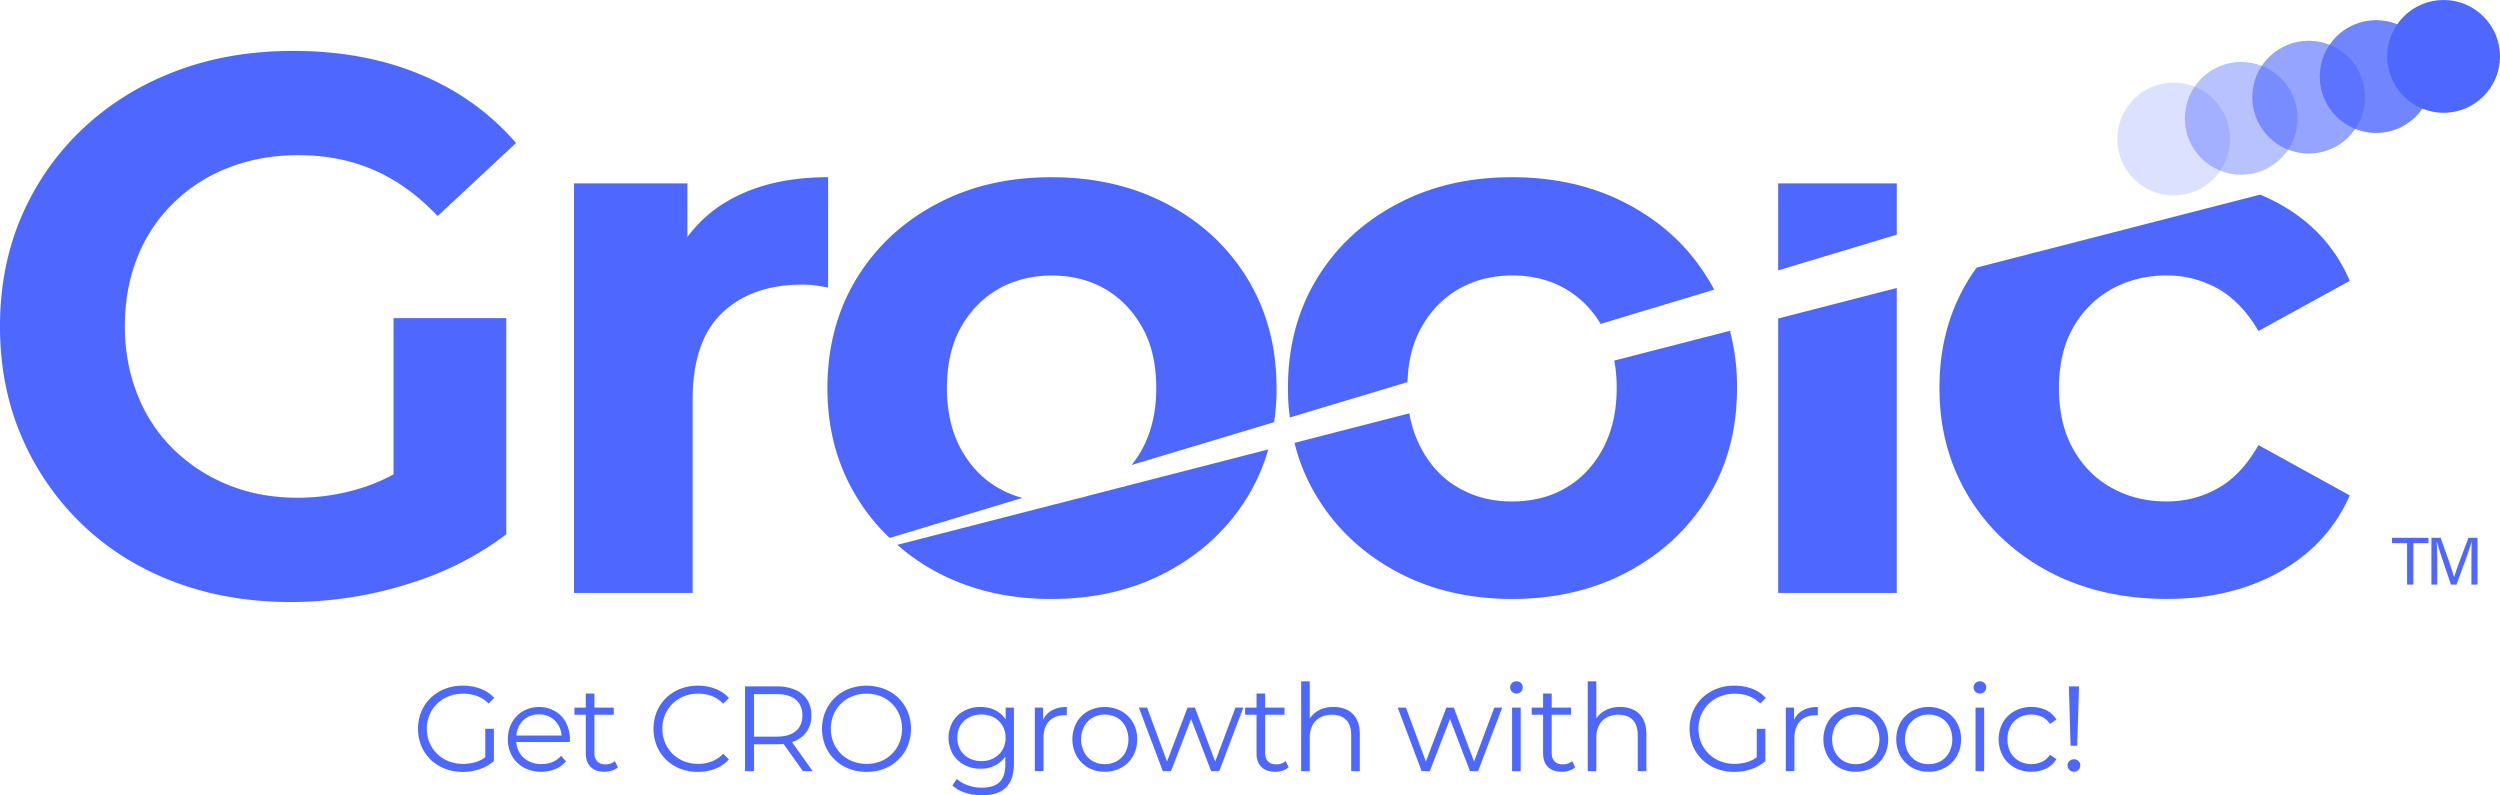 <svg xmlns="http://www.w3.org/2000/svg" id="Layer_1" data-name="Layer 1" viewBox="0 0 2467.69 784.96"><defs><style>.cls-1{fill:#4d67ff;}.cls-2{opacity:0.8;}.cls-3{opacity:0.6;}.cls-4{opacity:0.4;}.cls-5{opacity:0.2;}</style></defs><title>Full Blue</title><path class="cls-1" d="M171,200.55a159.92,159.92,0,0,1,54.48-35q31.55-12.39,69.09-12.41,40.53,0,74.41,14.67T432,213.27l77.35-72.09Q471.14,96.89,415.1,73.56T289.27,50.26q-63.1,0-115.69,19.94T81.93,126.87a259.29,259.29,0,0,0-60.53,86.4Q0,262.89,0,322.23t21.4,109a264,264,0,0,0,59.74,86.4q38.33,36.87,90.92,56.74t115,19.87a390.65,390.65,0,0,0,112.68-16.87q56.42-16.87,100-50V314H388.44V468.26a180.89,180.89,0,0,1-24.39,11,209.11,209.11,0,0,1-70.26,12.05q-37.6,0-68.78-12.78a166.13,166.13,0,0,1-54-35.28,154.23,154.23,0,0,1-35.34-53.75q-12.39-31.17-12.42-67.25,0-37.51,12.42-68.36A154.15,154.15,0,0,1,171,200.55Z"></path><path class="cls-1" d="M817.4,174.93q-57.06,0-96.77,22.16A129.06,129.06,0,0,0,678.53,234V181H566.61V585.27H683.7V394.32c0-38.6,9.78-67,29.36-85.69,19.58-18.47,45.8-27.7,78.86-27.7a93.55,93.55,0,0,1,12.37.74c4.24.55,8.68,1.29,13.11,2.21Z"></path><path class="cls-1" d="M1072.25,490,1061,492.75,885.73,537.81a204.85,204.85,0,0,0,38,26.41c33.23,17.91,71.28,27,113.75,27,43.22,0,81.44-9,115-27q50.43-27.15,78.86-73.69a186.76,186.76,0,0,0,20.5-46.9l-178.77,46Z"></path><path class="cls-1" d="M1152.58,201.7c-33.61-17.91-71.83-26.77-115-26.77-42.47,0-80.52,8.86-113.75,26.77q-49.87,26.6-78.49,73.5-28.53,47.1-28.63,107.85c0,40.08,9.61,75.9,28.63,107.11A191,191,0,0,0,878.16,531l130.93-39.52a98.45,98.45,0,0,1-23.27-9.61c-15.51-8.68-27.88-21.6-37.3-38.59-9.24-17.18-13.85-37.12-13.85-60.21,0-23.45,4.61-43.58,13.85-60,9.42-16.62,21.79-29.17,37.3-38,15.52-8.68,33.06-13.11,52.45-13.11,19.57,0,36.94,4.43,52.26,13.11,15.33,8.87,27.52,21.42,36.94,38,9.23,16.44,13.85,36.57,13.85,60,0,23.09-4.62,43-13.85,60.21A105.79,105.79,0,0,1,1116.94,459l140.72-42.29a218.75,218.75,0,0,0,2.41-33.61q0-60.66-28.63-107.85Q1202.91,228.39,1152.58,201.7Z"></path><path class="cls-1" d="M1403.19,323c9.23-16.62,21.6-29.17,37.12-38,15.51-8.68,33-13.11,52.63-13.11s36.93,4.43,52.08,13.11a96.75,96.75,0,0,1,34.9,34.72l112.1-33.8c-1.85-3.69-3.88-7.2-6.1-10.71q-28.53-46.81-78.85-73.5-50.41-26.87-114.87-26.77-64,0-113.76,26.77-50.14,26.6-78.67,73.5-28.53,47.1-28.44,107.85a211.37,211.37,0,0,0,1.85,29l116.16-34.91C1389.89,356.28,1394.51,338,1403.19,323Z"></path><path class="cls-1" d="M1593.4,355.91a141.52,141.52,0,0,1,2.4,27.14c0,23.09-4.62,43-13.85,60.21-9.23,17-21.6,29.91-36.93,38.59-15.15,8.87-32.88,13.12-52.82,13.12-19,0-36.38-4.25-51.89-13.12-15.52-8.68-27.89-21.6-37.12-38.59a110.76,110.76,0,0,1-12-35.28l-113.39,29.18a186,186,0,0,0,22,53c19,31.4,45.24,56,78.67,74.06q49.86,26.87,113.76,27,64.54,0,114.87-27,50.42-27.15,78.85-73.69c19.21-31,28.63-66.85,28.63-107.48a215.49,215.49,0,0,0-7-56.51Z"></path><polygon class="cls-1" points="1755.18 266.89 1872.26 231.62 1872.26 181.02 1755.18 181.02 1755.18 266.89"></polygon><polygon class="cls-1" points="1755.18 585.27 1872.26 585.27 1872.26 284.25 1755.18 314.35 1755.18 585.27"></polygon><path class="cls-1" d="M2189.34,481.85c-15.51,8.87-32.5,13.12-51,13.12-19.58,0-37.31-4.25-53.38-13.12-16.07-8.68-28.81-21.42-38.41-38.22-9.42-16.81-14.22-36.94-14.22-60.58,0-23.45,4.8-43.58,14.22-60A98.71,98.71,0,0,1,2085,285c16.07-8.68,33.8-13.11,53.38-13.11a102.67,102.67,0,0,1,51,13.11c15.52,8.87,28.81,22.72,39.89,41.74l90.12-49.5q-21-49-68.7-75.53a176.89,176.89,0,0,0-19.76-9.6l-279.78,72c-2.76,3.7-5.35,7.57-7.75,11.45q-29.08,46.82-29,107.48,0,60.12,29,107.48c19.21,31.58,45.8,56.14,79.59,74.06q50.7,26.6,116.16,26.59c42.48,0,79.78-9,111.54-27q47.66-27.15,68.7-75.16l-90.12-49.68C2218.15,459,2204.86,473.17,2189.34,481.85Z"></path><polygon class="cls-1" points="2361.07 536.1 2375.99 536.1 2375.99 577.05 2382.16 577.05 2382.16 536.1 2397.1 536.1 2397.1 530.85 2361.07 530.85 2361.07 536.1"></polygon><path class="cls-1" d="M2436.55,530.85c-5.42,14-13,34.27-14.09,38.72h-.11c-1.58-5.88-8-24.39-13.24-38.72H2400v46.2h5.77V558.63c0-7.93-.15-18.18-.51-23.52h.2c2.08,7.88,9.82,30.11,13.82,41.94h5.49c5.3-14.54,12.78-34.36,14.75-41.85h.25c-.2,4.86-.29,13.58-.29,22.16v19.69h6v-46.2Z"></path><circle class="cls-1" cx="2412.03" cy="55.66" r="55.66"></circle><g class="cls-2"><circle class="cls-1" cx="2345.43" cy="75.55" r="55.66"></circle></g><g class="cls-3"><circle class="cls-1" cx="2278.84" cy="95.89" r="55.66"></circle></g><g class="cls-4"><circle class="cls-1" cx="2212.27" cy="116.82" r="55.66"></circle></g><g class="cls-5"><circle class="cls-1" cx="2145.61" cy="137.23" r="55.66"></circle></g><path class="cls-1" d="M456.73,761.9a47.85,47.85,0,0,1-17.63-3.17,41.72,41.72,0,0,1-14-8.9,40.63,40.63,0,0,1-9.2-13.5,45.41,45.41,0,0,1,0-33.94,40.2,40.2,0,0,1,9.26-13.51,42.39,42.39,0,0,1,14-8.9,47.85,47.85,0,0,1,17.63-3.17,49.41,49.41,0,0,1,17.5,3,34.89,34.89,0,0,1,13.57,9.08l-5.5,5.62A31.47,31.47,0,0,0,470.83,687a40.22,40.22,0,0,0-13.62-2.27,38.72,38.72,0,0,0-14.29,2.57A33.81,33.81,0,0,0,424,705.55a36.61,36.61,0,0,0,0,27.55,33.66,33.66,0,0,0,18.88,18.34A38.18,38.18,0,0,0,457.09,754a42.06,42.06,0,0,0,13.56-2.15,31.41,31.41,0,0,0,11.77-7.29l5,6.69a40.36,40.36,0,0,1-14,8A52.3,52.3,0,0,1,456.73,761.9ZM479,750.19V719.36h8.49v31.9Z"></path><path class="cls-1" d="M534.28,761.78a34.74,34.74,0,0,1-17.2-4.12,29.88,29.88,0,0,1-11.6-11.36,32.38,32.38,0,0,1-4.18-16.55,33.25,33.25,0,0,1,4-16.49,29.67,29.67,0,0,1,11-11.29,32.44,32.44,0,0,1,31.43-.12,28.51,28.51,0,0,1,10.81,11.23,34.26,34.26,0,0,1,4,16.67q0,.6-.06,1.26c0,.44-.06.89-.06,1.37H507.75v-6.33h50.08l-3.35,2.51a24.77,24.77,0,0,0-2.93-12.13,21.62,21.62,0,0,0-7.95-8.31,22.22,22.22,0,0,0-11.59-3,22.66,22.66,0,0,0-11.59,3,20.84,20.84,0,0,0-8,8.37,25.77,25.77,0,0,0-2.86,12.31v1.31a24.6,24.6,0,0,0,3.16,12.61,22,22,0,0,0,8.85,8.48,26.85,26.85,0,0,0,13,3,27.85,27.85,0,0,0,10.7-2,22.18,22.18,0,0,0,8.54-6.21l4.78,5.49a26.86,26.86,0,0,1-10.45,7.65A35.47,35.47,0,0,1,534.28,761.78Z"></path><path class="cls-1" d="M567,705.5v-7.06h38.83v7.06Zm29.63,56.28q-8.83,0-13.62-4.78t-4.78-13.5V684.58h8.48V743q0,5.49,2.81,8.48c1.87,2,4.56,3,8.07,3a13.69,13.69,0,0,0,9.32-3.23l3,6.1a15.69,15.69,0,0,1-6,3.34A24.54,24.54,0,0,1,596.66,761.78Z"></path><path class="cls-1" d="M688.8,761.9a47,47,0,0,1-17.45-3.17,40.76,40.76,0,0,1-23-22.4,45.41,45.41,0,0,1,0-33.94,40.63,40.63,0,0,1,9.2-13.51,41.86,41.86,0,0,1,13.92-8.9,47,47,0,0,1,17.45-3.17A47.7,47.7,0,0,1,706,679.86a34.41,34.41,0,0,1,13.5,9.14l-5.62,5.62A31.23,31.23,0,0,0,702.54,687a39.47,39.47,0,0,0-27.37.24,33.46,33.46,0,0,0-11.23,7.29,34.21,34.21,0,0,0-7.47,11,36.77,36.77,0,0,0,0,27.61,34.11,34.11,0,0,0,7.47,11,33.31,33.31,0,0,0,11.23,7.29,37.38,37.38,0,0,0,14,2.57,36.79,36.79,0,0,0,13.38-2.39A31.66,31.66,0,0,0,713.89,744l5.62,5.62a35,35,0,0,1-13.5,9.2A47,47,0,0,1,688.8,761.9Z"></path><path class="cls-1" d="M735.4,761.18V677.53h31.31A44.68,44.68,0,0,1,785,680.94a26.36,26.36,0,0,1,11.78,9.8,28,28,0,0,1,4.12,15.47,27.57,27.57,0,0,1-4.12,15.24,26.36,26.36,0,0,1-11.78,9.8q-7.63,3.4-18.28,3.4H740.3l3.94-4.06v30.59Zm8.84-29.87-3.94-4.19h26.17q12.56,0,19.06-5.49t6.52-15.42q0-10-6.52-15.53t-19.06-5.5H740.3l3.94-4.18Zm48.28,29.87L771,730.83h9.56l21.63,30.35Z"></path><path class="cls-1" d="M855.38,761.9a47.55,47.55,0,0,1-17.51-3.17,41.18,41.18,0,0,1-23.18-22.46,45.1,45.1,0,0,1,0-33.82A41.29,41.29,0,0,1,837.81,680a49.94,49.94,0,0,1,35,0,42,42,0,0,1,13.92,8.9,40.77,40.77,0,0,1,9.2,13.51,45.41,45.41,0,0,1,0,33.94,40.63,40.63,0,0,1-9.2,13.5,42,42,0,0,1-13.92,8.9A47.08,47.08,0,0,1,855.38,761.9Zm0-7.89a36.83,36.83,0,0,0,13.92-2.57,32.85,32.85,0,0,0,11.12-7.29,34.1,34.1,0,0,0,7.35-11,37.55,37.55,0,0,0,0-27.61,34.2,34.2,0,0,0-7.35-11,33,33,0,0,0-11.12-7.29,37,37,0,0,0-13.92-2.57,37.49,37.49,0,0,0-14,2.57,33.38,33.38,0,0,0-18.64,18.28,37.39,37.39,0,0,0,0,27.55,33.24,33.24,0,0,0,18.64,18.34A37.29,37.29,0,0,0,855.38,754Z"></path><path class="cls-1" d="M967.83,758.79a33.31,33.31,0,0,1-16.13-3.88,28.89,28.89,0,0,1-11.3-10.82,32.59,32.59,0,0,1,0-31.72,28.67,28.67,0,0,1,11.3-10.7,33.73,33.73,0,0,1,16.13-3.82,32.28,32.28,0,0,1,15.06,3.46,25.89,25.89,0,0,1,10.63,10.28q3.94,6.81,4,16.61t-4,16.61a26.7,26.7,0,0,1-10.63,10.4A31.4,31.4,0,0,1,967.83,758.79ZM969.38,785a53.88,53.88,0,0,1-16.49-2.51,32.37,32.37,0,0,1-12.78-7.17l4.3-6.45a32.66,32.66,0,0,0,10.93,6.27,40.49,40.49,0,0,0,13.8,2.34q12,0,17.57-5.56t5.62-17.27V739l1.19-10.76-.83-10.75v-19h8.12v55.09q0,16.26-7.94,23.84T969.38,785Zm-.71-33.7A25.36,25.36,0,0,0,981,748.34a21.88,21.88,0,0,0,8.48-8.13,23,23,0,0,0,3.11-12,22.67,22.67,0,0,0-3.11-12,22.16,22.16,0,0,0-8.48-8.07,27.28,27.28,0,0,0-24.56,0,21.57,21.57,0,0,0-8.49,8.07,23,23,0,0,0-3,12,23.33,23.33,0,0,0,3,12,21.31,21.31,0,0,0,8.49,8.13A25.43,25.43,0,0,0,968.67,751.26Z"></path><path class="cls-1" d="M1021.49,761.18V698.44h8.12v17.09l-.83-3a20.68,20.68,0,0,1,8.84-10.94q6.21-3.76,15.41-3.76v8.24a7.69,7.69,0,0,1-1-.06,7.73,7.73,0,0,0-1-.06q-9.91,0-15.53,6T1030,729.16v32Z"></path><path class="cls-1" d="M1090.44,761.78a32.21,32.21,0,0,1-16.37-4.12,30.35,30.35,0,0,1-11.36-11.41,34.87,34.87,0,0,1,0-33.11,30.16,30.16,0,0,1,11.36-11.23A35.17,35.17,0,0,1,1107,702a30.14,30.14,0,0,1,11.35,11.23,32.4,32.4,0,0,1,4.13,16.55,32.76,32.76,0,0,1-4.13,16.55,29.72,29.72,0,0,1-11.41,11.36A32.9,32.9,0,0,1,1090.44,761.78Zm0-7.53a23.56,23.56,0,0,0,12.07-3,21.89,21.89,0,0,0,8.3-8.6,28.7,28.7,0,0,0,0-25.75,22,22,0,0,0-8.3-8.55,25,25,0,0,0-23.9,0,22.33,22.33,0,0,0-8.37,8.55,28.29,28.29,0,0,0,0,25.75,22.4,22.4,0,0,0,8.31,8.6A23,23,0,0,0,1090.44,754.25Z"></path><path class="cls-1" d="M1147.8,761.18l-23.66-62.74h8.12l21.52,58.2h-3.71l22.11-58.2h7.29l21.87,58.2h-3.71l21.87-58.2h7.77l-23.78,62.74h-8l-21-54.73H1177l-21.15,54.73Z"></path><path class="cls-1" d="M1229.06,705.5v-7.06h38.84v7.06Zm29.64,56.28q-8.85,0-13.63-4.78t-4.78-13.5V684.58h8.49V743c0,3.66.93,6.49,2.81,8.48s4.56,3,8.06,3a13.72,13.72,0,0,0,9.33-3.23l3,6.1a15.57,15.57,0,0,1-6,3.34A24.54,24.54,0,0,1,1258.7,761.78Z"></path><path class="cls-1" d="M1316.42,697.85a29.48,29.48,0,0,1,13.44,2.92,21.14,21.14,0,0,1,9.08,8.91q3.29,6,3.29,15.05v36.45h-8.49V725.57q0-9.92-5-15t-13.92-5.07a24.12,24.12,0,0,0-11.65,2.68,18.55,18.55,0,0,0-7.65,7.77,25.92,25.92,0,0,0-2.69,12.25v33h-8.48V672.51h8.48v43.14l-1.67-3.22a22.85,22.85,0,0,1,9.56-10.7A30.22,30.22,0,0,1,1316.42,697.85Z"></path><path class="cls-1" d="M1403.29,761.18l-23.66-62.74h8.13l21.51,58.2h-3.71l22.11-58.2H1435l21.87,58.2h-3.7l21.86-58.2h7.77L1459,761.18h-8l-21-54.73h2.51l-21.15,54.73Z"></path><path class="cls-1" d="M1496.86,684.58a6,6,0,0,1-4.42-1.79,5.89,5.89,0,0,1-1.79-4.3,5.67,5.67,0,0,1,1.79-4.24,6.11,6.11,0,0,1,4.42-1.74,6.25,6.25,0,0,1,4.42,1.67,5.49,5.49,0,0,1,1.8,4.19,6.11,6.11,0,0,1-1.74,4.42A6,6,0,0,1,1496.86,684.58Zm-4.3,76.6V698.44h8.49v62.74Z"></path><path class="cls-1" d="M1511.92,705.5v-7.06h38.84v7.06Zm29.64,56.28q-8.85,0-13.63-4.78t-4.78-13.5V684.58h8.49V743c0,3.66.93,6.49,2.81,8.48s4.56,3,8.06,3a13.68,13.68,0,0,0,9.32-3.23l3,6.1a15.65,15.65,0,0,1-6,3.34A24.59,24.59,0,0,1,1541.56,761.78Z"></path><path class="cls-1" d="M1599.27,697.85a29.5,29.5,0,0,1,13.45,2.92,21.14,21.14,0,0,1,9.08,8.91q3.29,6,3.29,15.05v36.45h-8.49V725.57q0-9.92-5-15t-13.92-5.07a24.09,24.09,0,0,0-11.65,2.68,18.49,18.49,0,0,0-7.65,7.77,25.92,25.92,0,0,0-2.69,12.25v33h-8.48V672.51h8.48v43.14l-1.67-3.22a22.85,22.85,0,0,1,9.56-10.7A30.21,30.21,0,0,1,1599.27,697.85Z"></path><path class="cls-1" d="M1711.84,761.9a47.83,47.83,0,0,1-17.62-3.17,41.72,41.72,0,0,1-14-8.9,40.51,40.51,0,0,1-9.21-13.5,45.54,45.54,0,0,1,0-33.94,40.23,40.23,0,0,1,9.27-13.51,42.39,42.39,0,0,1,14-8.9,47.8,47.8,0,0,1,17.62-3.17,49.43,49.43,0,0,1,17.51,3,34.79,34.79,0,0,1,13.56,9.08l-5.49,5.62A31.47,31.47,0,0,0,1726,687a40.23,40.23,0,0,0-13.63-2.27,38.63,38.63,0,0,0-14.28,2.57,33.81,33.81,0,0,0-18.88,18.28,36.61,36.61,0,0,0,0,27.55,33.48,33.48,0,0,0,7.53,11,33.82,33.82,0,0,0,11.35,7.29A38.09,38.09,0,0,0,1712.2,754a42.16,42.16,0,0,0,13.57-2.15,31.48,31.48,0,0,0,11.77-7.29l5,6.69a40.31,40.31,0,0,1-14,8A52.21,52.21,0,0,1,1711.84,761.9Zm22.23-11.71V719.36h8.49v31.9Z"></path><path class="cls-1" d="M1762.75,761.18V698.44h8.13v17.09l-.84-3a20.68,20.68,0,0,1,8.84-10.94q6.22-3.76,15.42-3.76v8.24a7.73,7.73,0,0,1-1-.06,7.57,7.57,0,0,0-.95-.06q-9.93,0-15.54,6t-5.61,17.15v32Z"></path><path class="cls-1" d="M1831.7,761.78a32.24,32.24,0,0,1-16.37-4.12A30.33,30.33,0,0,1,1804,746.25a34.87,34.87,0,0,1,0-33.11,30.14,30.14,0,0,1,11.35-11.23,35.19,35.19,0,0,1,32.93.06,30.21,30.21,0,0,1,11.35,11.23,32.39,32.39,0,0,1,4.12,16.55,32.76,32.76,0,0,1-4.12,16.55,29.79,29.79,0,0,1-11.41,11.36A32.91,32.91,0,0,1,1831.7,761.78Zm0-7.53a23.51,23.51,0,0,0,12.07-3,21.84,21.84,0,0,0,8.31-8.6,28.7,28.7,0,0,0,0-25.75,21.91,21.91,0,0,0-8.31-8.55,25,25,0,0,0-23.9,0,22.38,22.38,0,0,0-8.36,8.55,28.21,28.21,0,0,0,0,25.75,22.45,22.45,0,0,0,8.3,8.6A23,23,0,0,0,1831.7,754.25Z"></path><path class="cls-1" d="M1903.64,761.78a32.24,32.24,0,0,1-16.37-4.12,30.33,30.33,0,0,1-11.35-11.41,34.87,34.87,0,0,1,0-33.11,30.14,30.14,0,0,1,11.35-11.23,35.19,35.19,0,0,1,32.93.06,30.21,30.21,0,0,1,11.35,11.23,32.39,32.39,0,0,1,4.12,16.55,32.76,32.76,0,0,1-4.12,16.55,29.79,29.79,0,0,1-11.41,11.36A32.91,32.91,0,0,1,1903.64,761.78Zm0-7.53a23.51,23.51,0,0,0,12.07-3,21.84,21.84,0,0,0,8.31-8.6,28.7,28.7,0,0,0,0-25.75,21.91,21.91,0,0,0-8.31-8.55,25,25,0,0,0-23.9,0,22.38,22.38,0,0,0-8.36,8.55,28.21,28.21,0,0,0,0,25.75,22.45,22.45,0,0,0,8.3,8.6A23,23,0,0,0,1903.64,754.25Z"></path><path class="cls-1" d="M1954.31,684.58a6,6,0,0,1-4.42-1.79,5.89,5.89,0,0,1-1.79-4.3,5.67,5.67,0,0,1,1.79-4.24,6.11,6.11,0,0,1,4.42-1.74,6.25,6.25,0,0,1,4.42,1.67,5.49,5.49,0,0,1,1.8,4.19,6.11,6.11,0,0,1-1.74,4.42A6,6,0,0,1,1954.31,684.58Zm-4.3,76.6V698.44h8.49v62.74Z"></path><path class="cls-1" d="M2005.22,761.78a33.48,33.48,0,0,1-16.67-4.12A30,30,0,0,1,1977,746.3a35,35,0,0,1,0-33.16,29.78,29.78,0,0,1,11.53-11.23,33.87,33.87,0,0,1,16.67-4.06,32.91,32.91,0,0,1,14.46,3.1,23.51,23.51,0,0,1,10.16,9.32l-6.34,4.31a19.88,19.88,0,0,0-8-7.05,25.24,25.24,0,0,0-22.47.77,22.12,22.12,0,0,0-8.48,8.55,28.33,28.33,0,0,0,0,25.81,22.1,22.1,0,0,0,8.48,8.54,25.2,25.2,0,0,0,22.47.78,20.17,20.17,0,0,0,8-6.93l6.34,4.3a24.06,24.06,0,0,1-10.16,9.26A32.25,32.25,0,0,1,2005.22,761.78Z"></path><path class="cls-1" d="M2047.16,761.78a6.13,6.13,0,0,1-4.48-1.85,6,6,0,0,1-1.85-4.36,5.76,5.76,0,0,1,1.85-4.37,6.35,6.35,0,0,1,4.48-1.73,6.1,6.1,0,0,1,4.49,1.73,6,6,0,0,1,1.73,4.37,6.2,6.2,0,0,1-1.73,4.36A5.89,5.89,0,0,1,2047.16,761.78Zm-3.34-25.69-1.67-58.56h10l-1.79,58.56Z"></path></svg>
